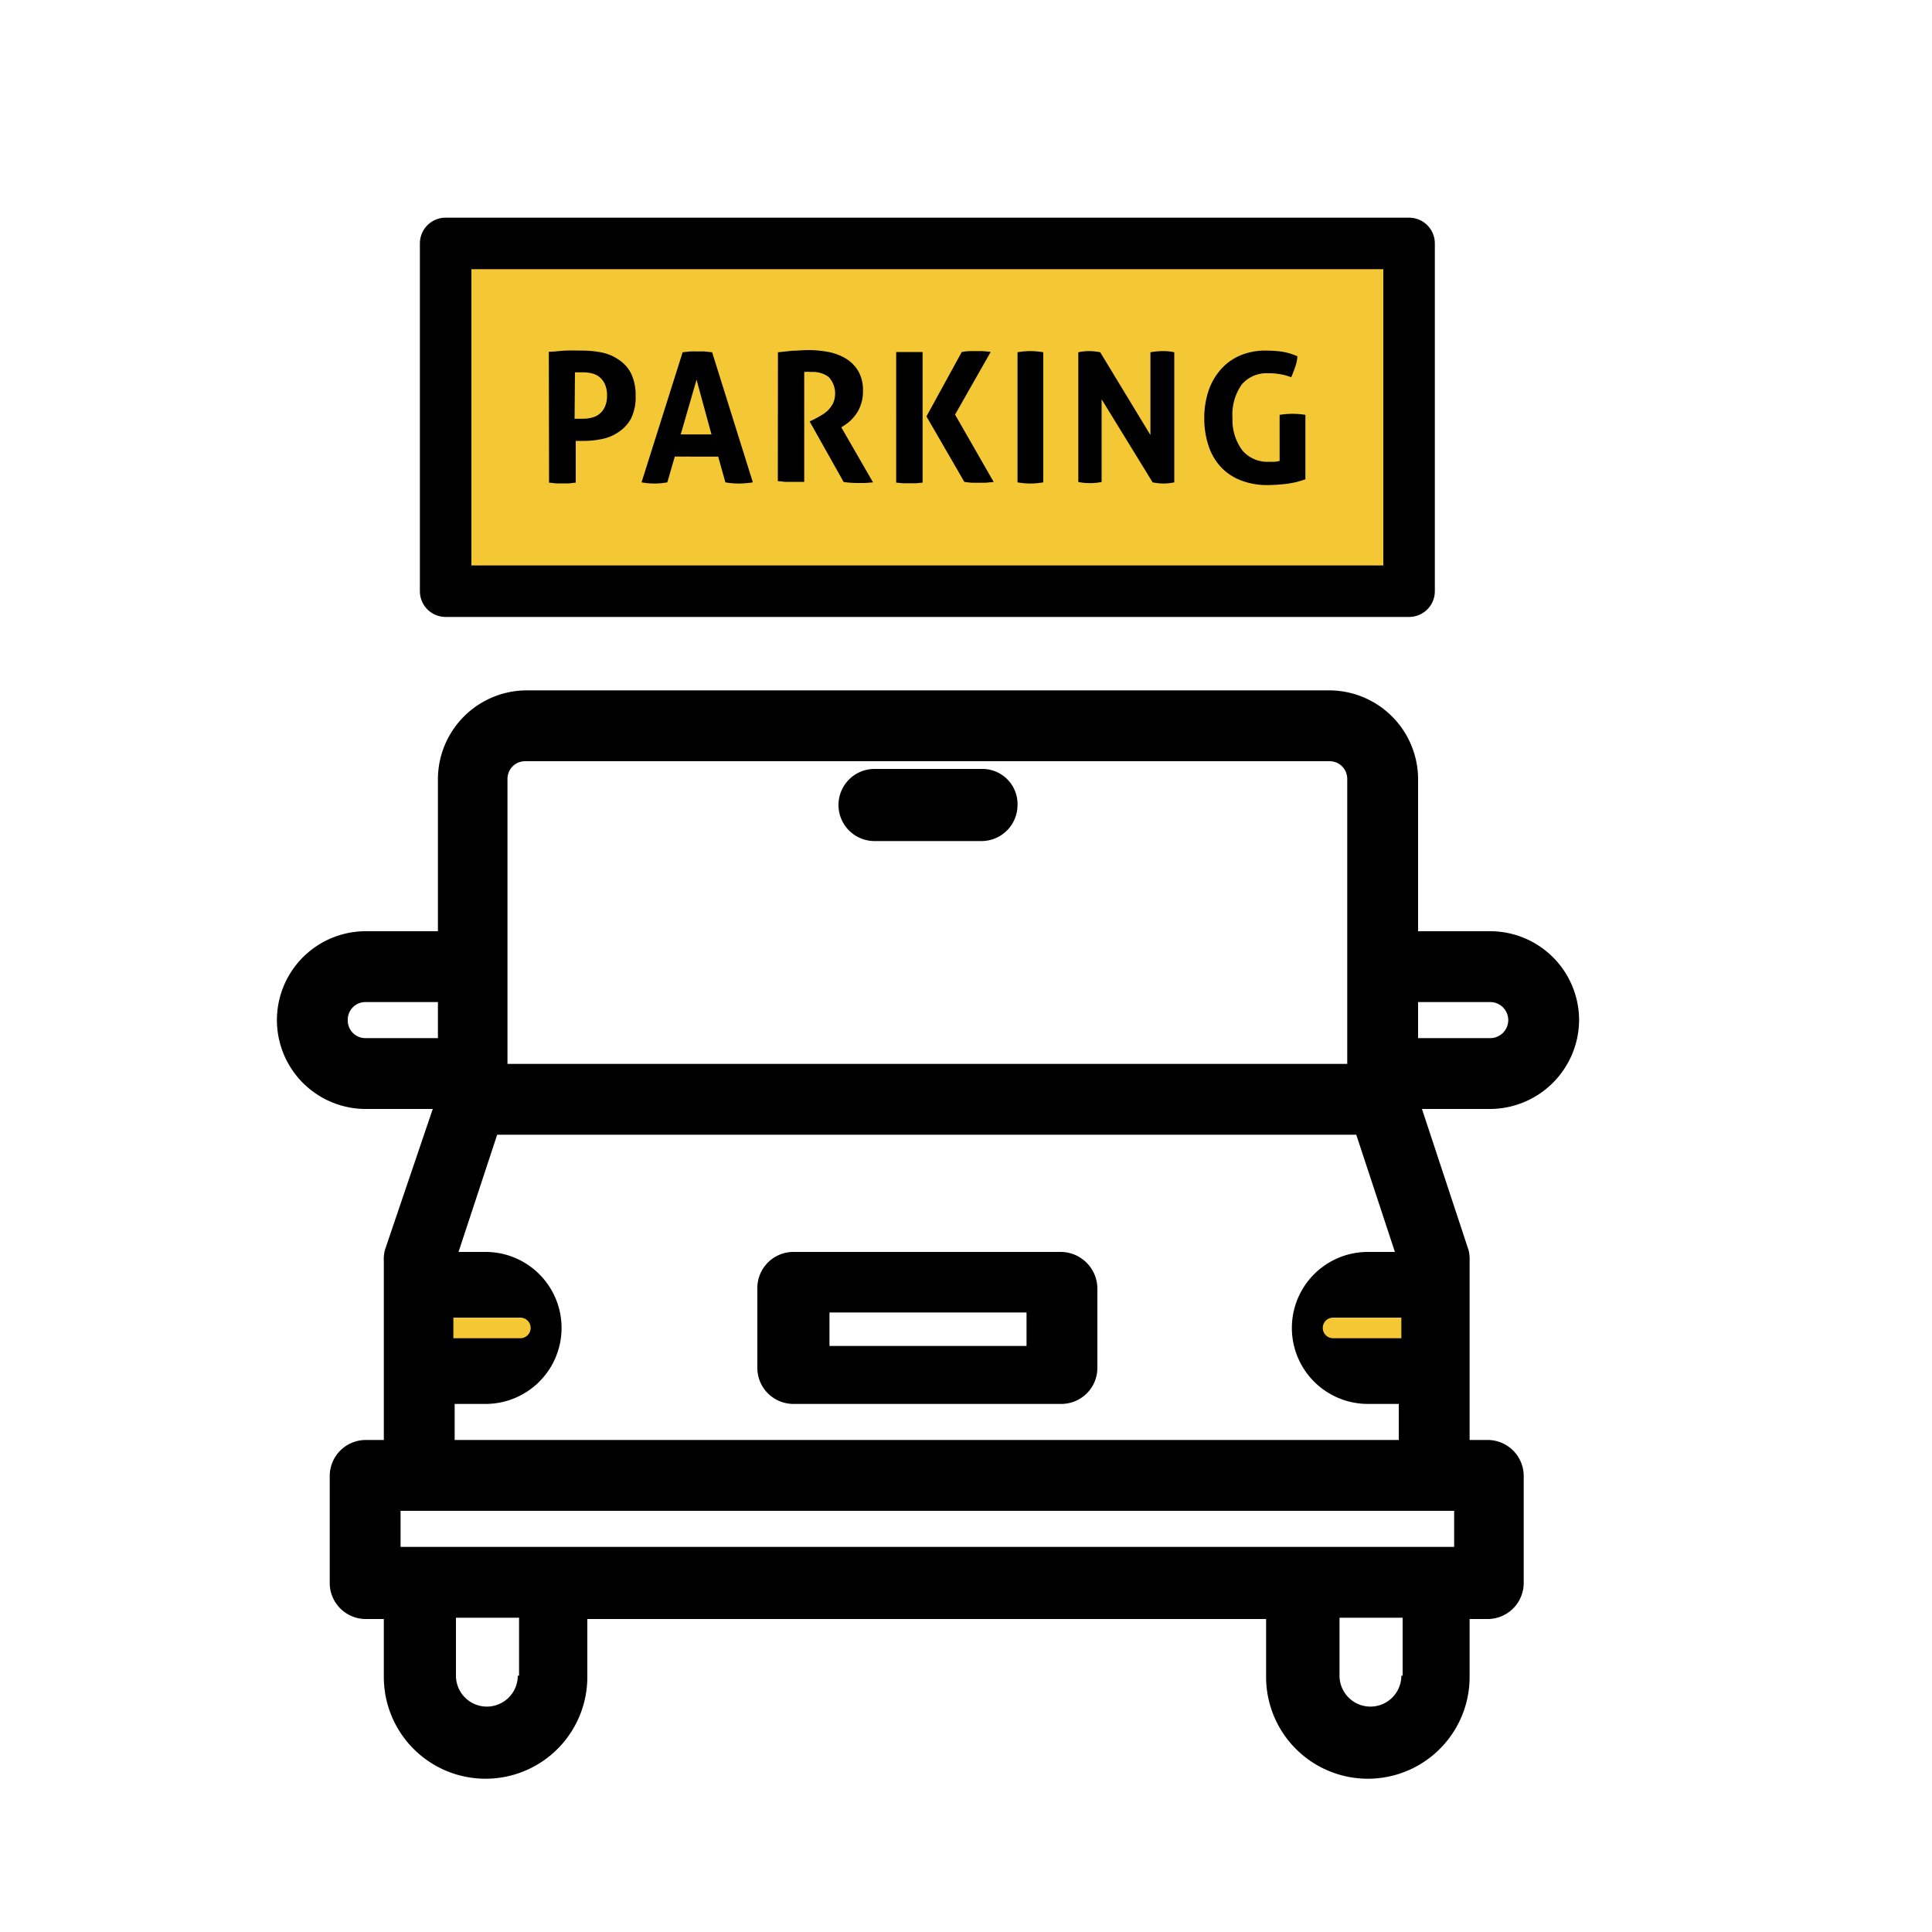 <svg xmlns="http://www.w3.org/2000/svg" viewBox="0 0 150 150"><defs><style>.a{fill:#f4c734;}</style></defs><path d="M34.6,47.9h74.8a2,2,0,0,0,2-2v-27a2,2,0,0,0-2-2H34.6a2,2,0,0,0-2,2v27A2,2,0,0,0,34.6,47.9Z"/><rect class="a" x="36.6" y="20.9" width="70.8" height="23"/><path d="M122.6,79.2a6.91,6.91,0,0,0-6.9-6.9h-5.6V60.5a6.91,6.91,0,0,0-6.9-6.9H40.9A6.91,6.91,0,0,0,34,60.5V72.3H28.4a6.9,6.9,0,0,0,0,13.8h5.2L29.9,97a2.77,2.77,0,0,0-.1.9v13.9H28.4a2.8,2.8,0,0,0-2.8,2.8v8.3a2.8,2.8,0,0,0,2.8,2.8h1.4v4.5a7.9,7.9,0,0,0,15.8,0v-4.5H98.3v4.5a7.9,7.9,0,1,0,15.8,0v-4.5h1.4a2.8,2.8,0,0,0,2.8-2.8v-8.3a2.8,2.8,0,0,0-2.8-2.8h-1.4V97.9a2.77,2.77,0,0,0-.1-.9l-3.6-10.9h5.2A6.94,6.94,0,0,0,122.6,79.2Zm-6.9-1.4a1.4,1.4,0,0,1,0,2.8h-5.6V77.8ZM39.4,60.5a1.37,1.37,0,0,1,1.4-1.4h62.4a1.37,1.37,0,0,1,1.4,1.4V82.6H39.4V60.5ZM27,79.2a1.37,1.37,0,0,1,1.4-1.4H34v2.8H28.4A1.37,1.37,0,0,1,27,79.2Zm85.9,38.1v2.8H31.1v-2.8h81.8ZM40.2,130.1a2.4,2.4,0,0,1-4.8,0v-4.5h4.9v4.5Zm68.6,0a2.4,2.4,0,0,1-4.8,0v-4.5h4.9v4.5ZM35.3,111.8V109h2.4a5.9,5.9,0,1,0,0-11.8H35.6l3-9.1h66.7l3,9.1h-2.1a5.9,5.9,0,1,0,0,11.8h2.4v2.8Z"/><path d="M82.4,97.2H61.6a2.8,2.8,0,0,0-2.8,2.8v6.2a2.8,2.8,0,0,0,2.8,2.8H82.4a2.8,2.8,0,0,0,2.8-2.8V100A2.86,2.86,0,0,0,82.4,97.2Zm-2.7,7.3H64.4v-2.6H79.7Z"/><path d="M67.9,65.3h8.3A2.8,2.8,0,0,0,79,62.5a2.73,2.73,0,0,0-2.8-2.8H67.9a2.8,2.8,0,0,0,0,5.6Z"/><path class="a" d="M108.8,103.9h-5.3a.8.8,0,0,1,0-1.6h5.3Z"/><path class="a" d="M40.4,102.3a.8.8,0,1,1,0,1.6H35.2v-1.6Z"/><path d="M42.61,27.31c.43,0,.86-.07,1.3-.09s.89,0,1.34,0a7.87,7.87,0,0,1,1.43.14,3.47,3.47,0,0,1,1.3.53,2.83,2.83,0,0,1,1,1.07,3.87,3.87,0,0,1,.37,1.79,3.75,3.75,0,0,1-.37,1.77A2.93,2.93,0,0,1,48,33.56a3.42,3.42,0,0,1-1.29.53,6.69,6.69,0,0,1-1.39.14H45l-.3,0v3.24l-.52.06h-1l-.55-.06Zm2,5.2.32,0h.35a2.61,2.61,0,0,0,.69-.09,1.47,1.47,0,0,0,1-.85,2,2,0,0,0,.16-.85,2.1,2.1,0,0,0-.16-.88A1.46,1.46,0,0,0,46,29a2.61,2.61,0,0,0-.69-.09h-.28l-.39,0Z"/><path d="M53,27.35l.56-.06a5.28,5.28,0,0,1,.59,0,5.07,5.07,0,0,1,.55,0l.59.06,3.16,10.1a7.37,7.37,0,0,1-1.13.09,6,6,0,0,1-1-.09l-.56-2H52.39l-.58,2a5.56,5.56,0,0,1-1,.09,5.69,5.69,0,0,1-1-.09Zm2.24,6.38-1.16-4.25-1.23,4.25Z"/><path d="M60.4,27.35l1.15-.12c.37,0,.77-.05,1.21-.05a8.6,8.6,0,0,1,1.52.14,4.1,4.1,0,0,1,1.36.5,2.81,2.81,0,0,1,1,1A2.92,2.92,0,0,1,67,30.34a3,3,0,0,1-.14,1,2.89,2.89,0,0,1-.35.75,3.86,3.86,0,0,1-.47.56,3.46,3.46,0,0,1-.48.37l-.24.16,2.46,4.27-.59.05-.63,0a7.45,7.45,0,0,1-1.06-.08l-2.64-4.7.34-.16c.13-.07.29-.15.47-.26a3.19,3.19,0,0,0,.55-.38,2.28,2.28,0,0,0,.44-.57,1.88,1.88,0,0,0-.32-2.08A2.05,2.05,0,0,0,63,28.88a3.2,3.2,0,0,0-.56,0v8.53l-.51,0-.49,0h-.51l-.54-.06Z"/><path d="M69.58,27.33l.52,0,.52,0,.5,0,.51,0V37.47l-.51.05-.51,0-.51,0-.52-.05Zm2.35,5,2.74-5a4.62,4.62,0,0,1,.6-.07l.5,0,.53,0,.62.06-2.77,4.87,3,5.23-.63.06-.54,0-.5,0a5.2,5.2,0,0,1-.61-.07Z"/><path d="M79,27.35a6.06,6.06,0,0,1,1-.09,6.27,6.27,0,0,1,1,.09v10.1a6.24,6.24,0,0,1-1,.09,6.18,6.18,0,0,1-1-.09Z"/><path d="M83.72,27.35a4,4,0,0,1,.83-.09,4.43,4.43,0,0,1,.87.09l3.9,6.43V27.35a5.56,5.56,0,0,1,1-.09,4,4,0,0,1,.85.09v10.1a4.27,4.27,0,0,1-.82.09,4.58,4.58,0,0,1-.86-.09L85.53,31v6.42a4.6,4.6,0,0,1-.91.09,4.43,4.43,0,0,1-.9-.09Z"/><path d="M99.35,32.21a6,6,0,0,1,1-.08,6.08,6.08,0,0,1,1,.08v5a6.48,6.48,0,0,1-1.52.36,12.51,12.51,0,0,1-1.39.09,5.55,5.55,0,0,1-2.16-.39,4.09,4.09,0,0,1-1.55-1.08,4.44,4.44,0,0,1-.92-1.65,6.62,6.62,0,0,1-.31-2.08,6.73,6.73,0,0,1,.32-2.09,4.91,4.91,0,0,1,.94-1.66,4.18,4.18,0,0,1,1.5-1.1,5,5,0,0,1,2-.39,9.89,9.89,0,0,1,1.26.08,5,5,0,0,1,1.21.36,2.92,2.92,0,0,1-.17.82c-.09.26-.19.53-.31.81a4.43,4.43,0,0,0-.87-.24,4.7,4.7,0,0,0-.9-.07,2.53,2.53,0,0,0-2.07.87,4.06,4.06,0,0,0-.72,2.61A3.93,3.93,0,0,0,96.48,35a2.56,2.56,0,0,0,2.1.85,2.81,2.81,0,0,0,.43,0l.34-.06Z"/></svg>